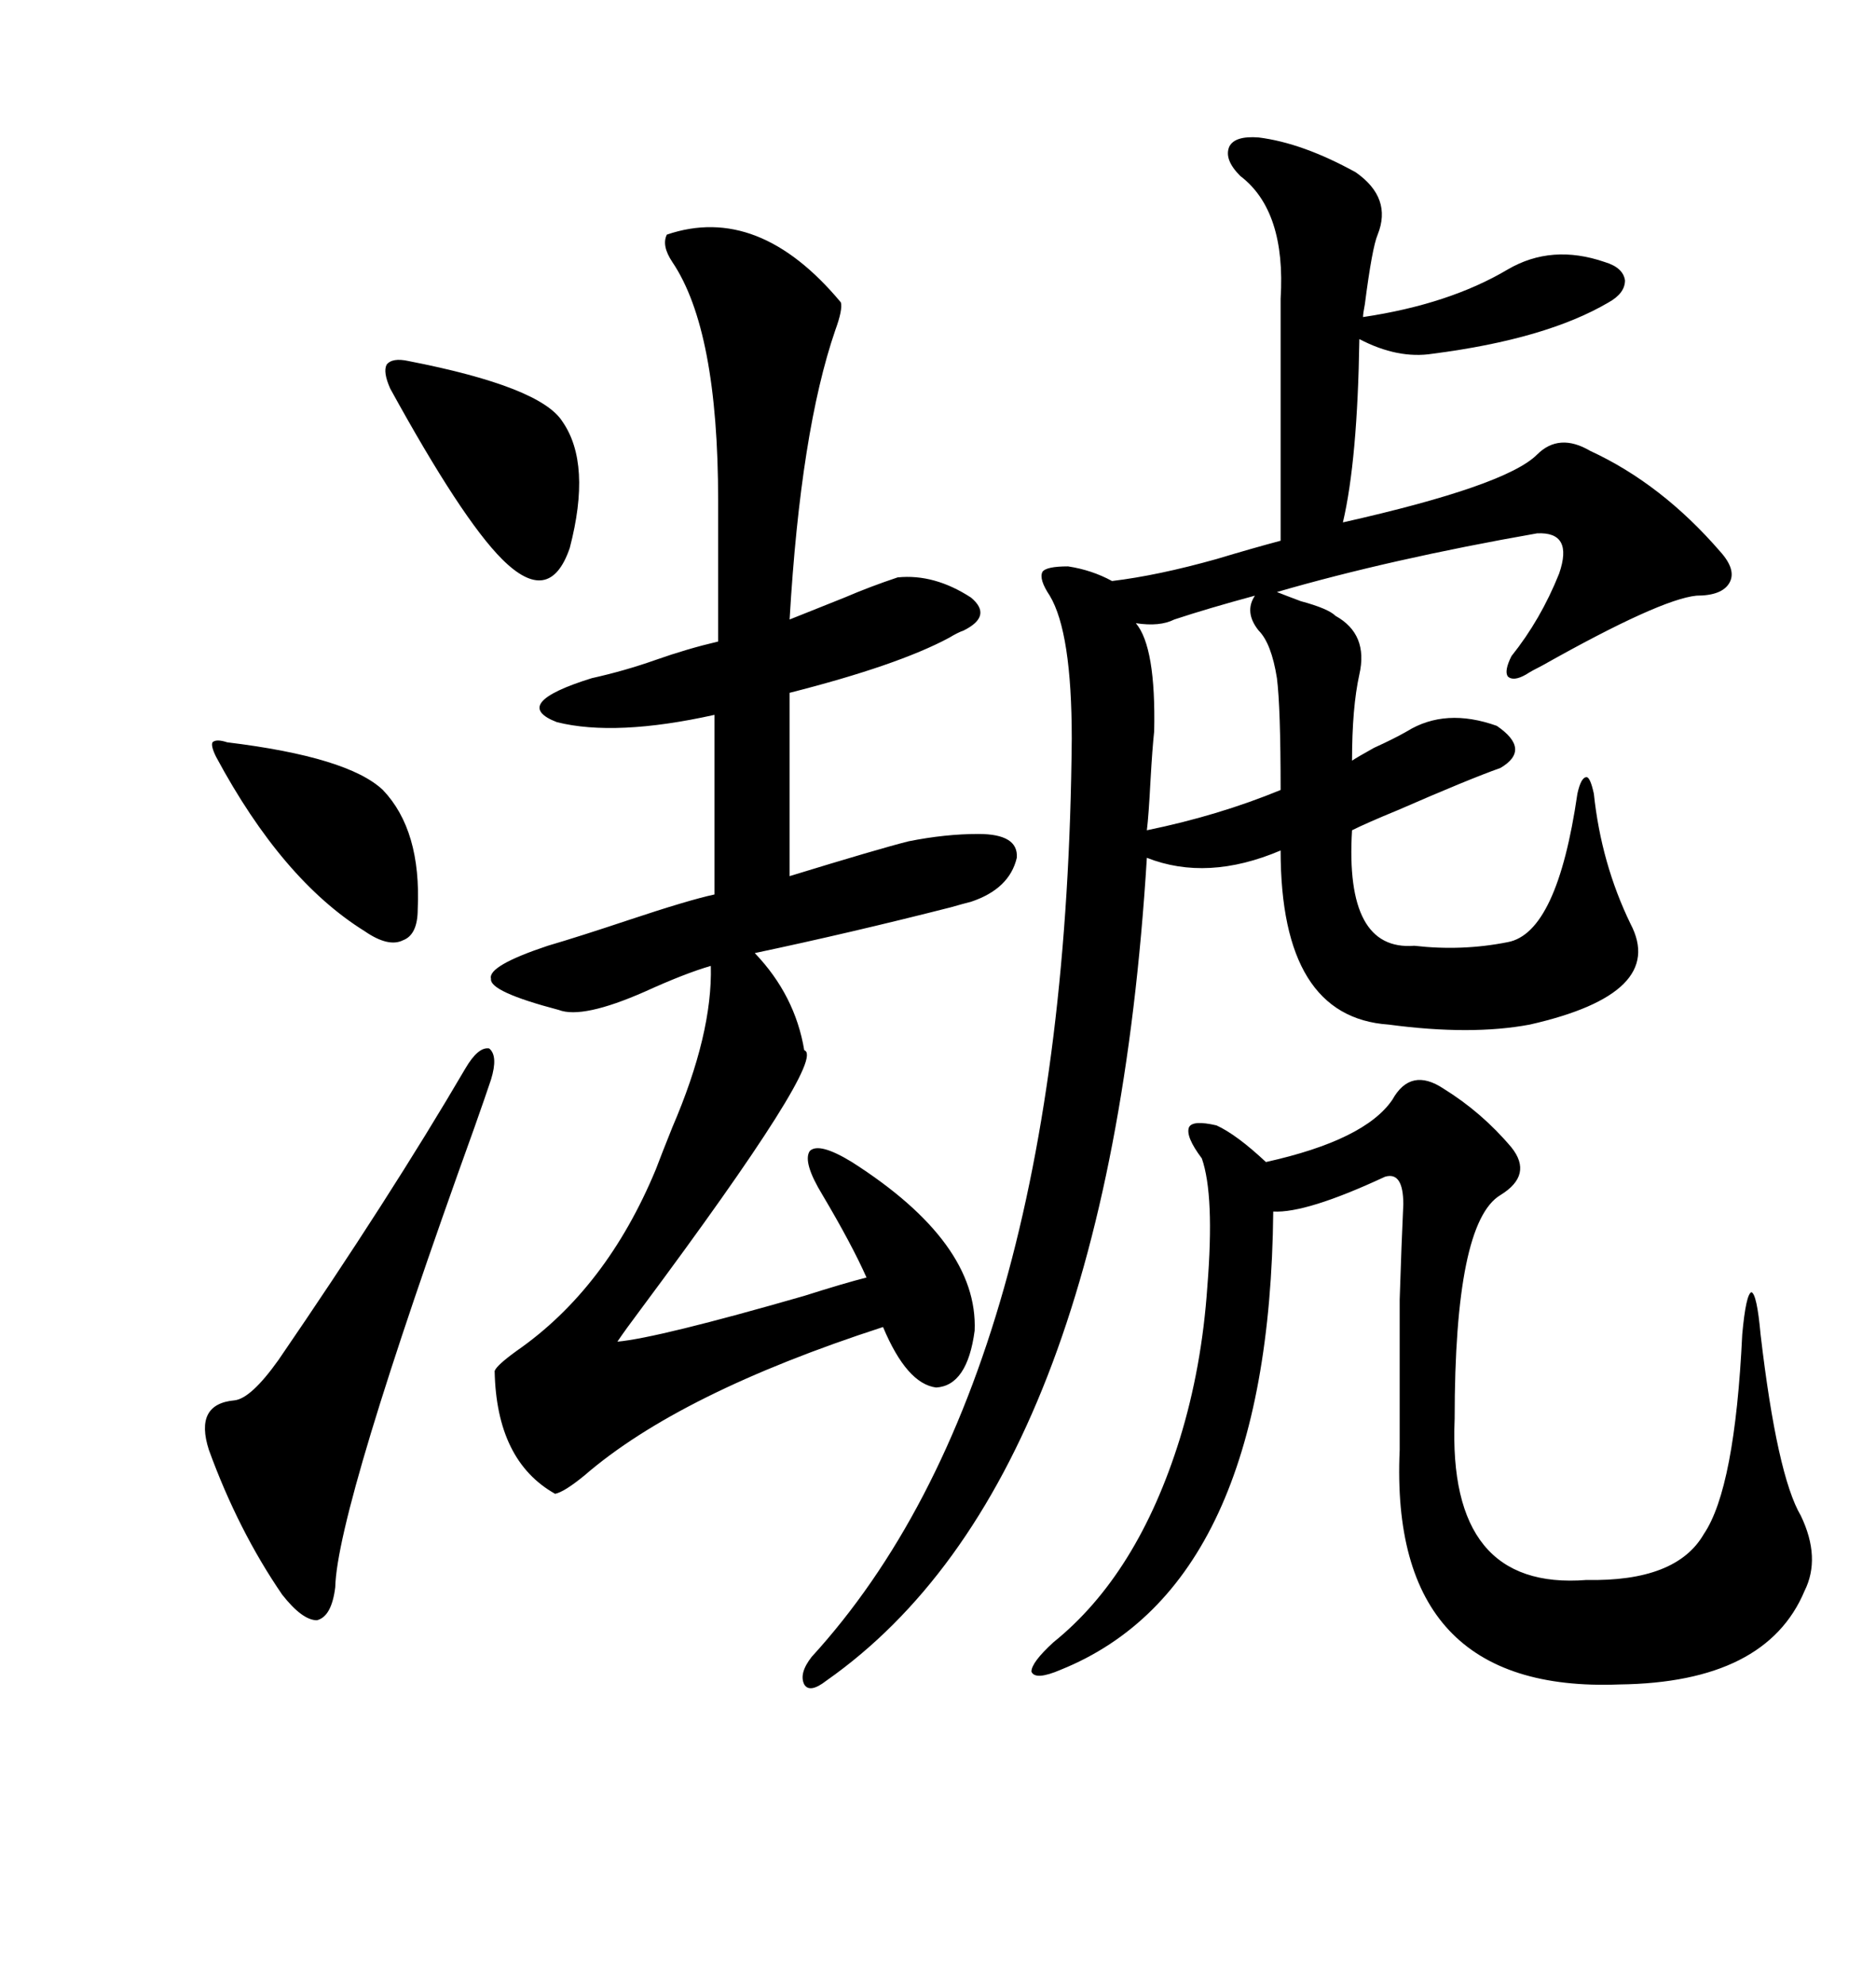 <svg xmlns="http://www.w3.org/2000/svg" xmlns:xlink="http://www.w3.org/1999/xlink" width="300" height="317.285"><path d="M201.27 21.97L201.27 21.97Q208.30 22.85 216.80 27.54L216.80 27.54Q222.66 31.64 220.31 37.50L220.31 37.50Q219.43 39.55 218.26 48.63L218.26 48.63Q217.97 50.10 217.97 50.68L217.97 50.68Q231.74 48.63 241.11 43.07L241.11 43.07Q248.14 38.96 256.64 41.89L256.64 41.89Q259.57 42.77 259.86 44.82L259.86 44.82Q259.86 46.88 257.23 48.34L257.23 48.34Q247.27 54.20 229.10 56.54L229.10 56.54Q223.54 57.42 217.38 54.20L217.38 54.20Q217.09 73.54 214.75 83.50L214.75 83.50Q240.82 77.64 245.80 72.66L245.80 72.66Q249.32 69.14 254.30 72.07L254.30 72.07Q265.72 77.34 275.10 88.18L275.10 88.18Q277.73 91.11 276.56 93.16L276.56 93.16Q275.39 95.21 271.29 95.21L271.29 95.21Q265.43 95.80 246.68 106.35L246.68 106.35Q244.92 107.23 244.04 107.81L244.04 107.81Q241.99 108.98 241.11 108.11L241.11 108.11Q240.53 107.23 241.70 104.88L241.70 104.88Q246.39 99.02 249.32 91.70L249.32 91.70Q251.66 84.96 245.80 85.25L245.80 85.25Q222.36 89.36 204.20 94.63L204.20 94.63Q205.66 95.21 208.01 96.09L208.01 96.09Q212.40 97.27 213.57 98.44L213.57 98.44Q218.85 101.37 217.38 107.81L217.38 107.81Q216.21 113.09 216.21 121.58L216.21 121.58Q217.09 121.00 219.73 119.53L219.73 119.53Q222.95 118.07 225 116.89L225 116.89Q231.15 113.09 239.36 116.02L239.36 116.02Q244.92 119.82 239.94 122.75L239.94 122.75Q234.96 124.51 223.54 129.49L223.54 129.49Q218.55 131.54 216.21 132.71L216.21 132.71Q215.04 152.05 226.17 151.17L226.17 151.17Q233.79 152.05 241.11 150.59L241.11 150.59Q249.02 149.12 252.25 126.86L252.25 126.86Q252.83 124.22 253.71 124.22L253.71 124.22Q254.30 124.22 254.88 126.86L254.88 126.86Q256.05 137.99 260.74 147.66L260.74 147.66Q266.60 158.79 244.63 163.77L244.63 163.77Q235.25 165.53 222.07 163.77L222.07 163.77Q204.79 162.60 204.79 135.94L204.79 135.94Q193.07 140.92 183.40 137.11L183.40 137.11Q177.25 237.01 132.13 268.65L132.13 268.65Q129.49 270.70 128.61 269.24L128.61 269.24Q127.73 267.48 129.79 264.84L129.79 264.84Q170.51 220.31 171.39 118.07L171.39 118.07Q171.39 101.07 167.87 95.21L167.87 95.21Q166.11 92.58 166.70 91.41L166.70 91.41Q167.29 90.53 170.80 90.53L170.80 90.53Q174.61 91.11 177.83 92.87L177.83 92.87Q185.16 91.99 194.53 89.36L194.53 89.36Q200.39 87.60 204.79 86.43L204.79 86.43L204.79 47.75Q205.66 33.69 198.34 28.13L198.34 28.13Q195.70 25.49 196.58 23.44L196.58 23.44Q197.46 21.68 201.27 21.97ZM106.64 37.50L106.64 37.50Q121.29 32.52 134.47 48.34L134.47 48.34Q134.77 49.51 133.59 52.73L133.59 52.73Q128.03 68.85 126.27 99.02L126.27 99.02Q130.66 97.27 135.06 95.51L135.06 95.51Q139.16 93.75 143.55 92.29L143.55 92.29Q149.41 91.70 155.27 95.51L155.27 95.51Q158.79 98.44 154.10 100.78L154.10 100.78Q153.22 101.07 151.76 101.95L151.76 101.95Q143.55 106.35 126.27 110.74L126.27 110.74L126.27 140.04Q140.63 135.64 145.31 134.47L145.31 134.47Q151.17 133.30 156.45 133.30L156.45 133.30Q162.89 133.30 162.60 137.11L162.60 137.11Q161.43 142.09 155.27 144.14L155.27 144.14Q154.10 144.43 152.05 145.02L152.05 145.02Q135.94 149.12 120.70 152.34L120.70 152.34Q127.15 159.08 128.61 167.87L128.61 167.87Q132.42 169.04 102.54 209.18L102.54 209.18Q99.90 212.70 98.73 214.45L98.73 214.45Q105.18 213.87 128.61 207.13L128.61 207.13Q135.06 205.08 138.57 204.20L138.57 204.20Q136.23 198.93 131.54 191.02L131.54 191.02Q128.32 185.74 129.49 183.98L129.49 183.98Q130.96 182.52 136.23 185.74L136.23 185.74Q156.45 198.63 155.86 212.70L155.86 212.70Q154.69 221.48 149.71 221.78L149.71 221.78Q145.02 221.19 141.21 212.11L141.21 212.11Q108.69 222.66 93.46 235.84L93.46 235.84Q90.23 238.48 88.77 238.77L88.77 238.77Q79.39 233.50 79.10 219.14L79.10 219.14Q79.39 218.26 82.62 215.92L82.62 215.92Q96.97 205.96 104.88 186.91L104.88 186.91Q105.76 184.57 107.52 180.18L107.52 180.18Q113.96 165.23 113.67 154.39L113.67 154.39Q109.57 155.57 103.13 158.50L103.13 158.50Q93.16 162.89 89.36 161.43L89.36 161.43Q78.22 158.50 78.52 156.45L78.52 156.45Q77.93 154.39 87.60 151.17L87.60 151.17Q92.58 149.71 100.49 147.07L100.49 147.07Q110.16 143.85 114.26 142.97L114.26 142.97L114.26 114.26Q98.44 117.77 89.06 115.43L89.06 115.43Q81.45 112.50 94.63 108.40L94.63 108.40Q99.90 107.23 104.88 105.47L104.88 105.47Q109.86 103.71 114.84 102.54L114.84 102.54L114.84 79.98Q114.84 52.73 107.52 41.89L107.52 41.89Q105.76 39.26 106.64 37.50ZM230.86 174.02L230.86 174.02Q237.01 177.83 241.70 183.40L241.70 183.40Q245.21 187.79 239.94 191.02L239.94 191.02Q232.62 195.41 232.62 226.76L232.62 226.76Q231.45 254.30 253.71 252.54L253.71 252.54Q268.07 252.83 272.46 245.21L272.46 245.21Q277.44 237.89 278.61 213.28L278.61 213.28Q279.20 206.84 280.08 206.54L280.08 206.54Q280.96 206.84 281.54 213.28L281.54 213.28Q284.18 235.84 287.99 242.29L287.99 242.29Q291.21 249.02 288.57 254.30L288.57 254.30Q282.42 268.95 258.98 269.24L258.98 269.24Q222.07 270.70 223.83 231.74L223.83 231.74Q223.83 215.33 223.83 207.71L223.83 207.71Q224.12 198.63 224.41 192.48L224.41 192.48Q224.41 187.21 221.48 188.09L221.48 188.09Q208.89 193.95 203.61 193.65L203.61 193.65Q203.03 253.42 169.63 266.89L169.63 266.89Q165.53 268.65 164.94 267.19L164.94 267.19Q164.94 265.72 168.46 262.50L168.46 262.50Q181.93 251.66 188.67 229.98L188.67 229.98Q192.19 218.55 193.07 205.66L193.07 205.66Q194.24 191.02 192.19 185.16L192.19 185.16Q189.55 181.64 190.14 180.18L190.14 180.18Q190.72 179.00 194.53 179.88L194.53 179.88Q197.75 181.35 202.44 185.74L202.44 185.74Q218.26 182.23 222.66 175.78L222.66 175.78Q225.59 170.51 230.86 174.02ZM78.52 172.56L78.52 172.56Q77.64 175.20 75.88 180.18L75.88 180.18Q53.91 241.11 53.61 253.71L53.61 253.71Q53.03 258.40 50.68 258.98L50.68 258.98Q48.34 258.98 45.12 254.88L45.12 254.88Q38.09 244.63 33.40 231.74L33.40 231.74Q31.05 224.41 37.50 223.83L37.50 223.83Q40.14 223.54 44.53 217.38L44.53 217.38Q62.40 191.31 74.41 170.80L74.41 170.80Q76.46 167.29 78.22 167.58L78.22 167.58Q79.69 168.75 78.52 172.56ZM184.57 116.89L184.57 116.89Q184.28 119.53 183.98 124.80L183.98 124.80Q183.69 130.37 183.40 132.71L183.40 132.71Q194.82 130.37 204.79 126.27L204.79 126.27Q204.79 113.09 204.20 108.40L204.20 108.40Q203.32 102.83 201.27 100.78L201.27 100.78Q198.93 97.85 200.68 95.21L200.68 95.21Q193.07 97.27 187.79 99.02L187.79 99.02Q185.45 100.20 181.64 99.61L181.64 99.61Q184.86 103.42 184.57 116.89ZM65.33 57.71L65.33 57.71Q86.43 61.82 89.94 67.38L89.94 67.38Q94.63 74.12 91.11 87.60L91.11 87.60Q87.89 96.97 80.27 89.36L80.27 89.36Q73.83 82.91 62.40 62.11L62.40 62.11Q61.23 59.47 61.82 58.30L61.82 58.30Q62.70 57.13 65.33 57.71ZM36.33 118.65L36.33 118.65Q55.66 121.00 61.23 126.27L61.23 126.27Q67.38 132.71 66.80 145.31L66.80 145.31Q66.80 149.41 64.45 150.29L64.45 150.29Q62.11 151.46 58.30 148.83L58.30 148.83Q45.12 140.63 34.57 121.00L34.57 121.00Q33.69 119.24 33.98 118.65L33.98 118.65Q34.57 118.07 36.33 118.65Z"/></svg>
